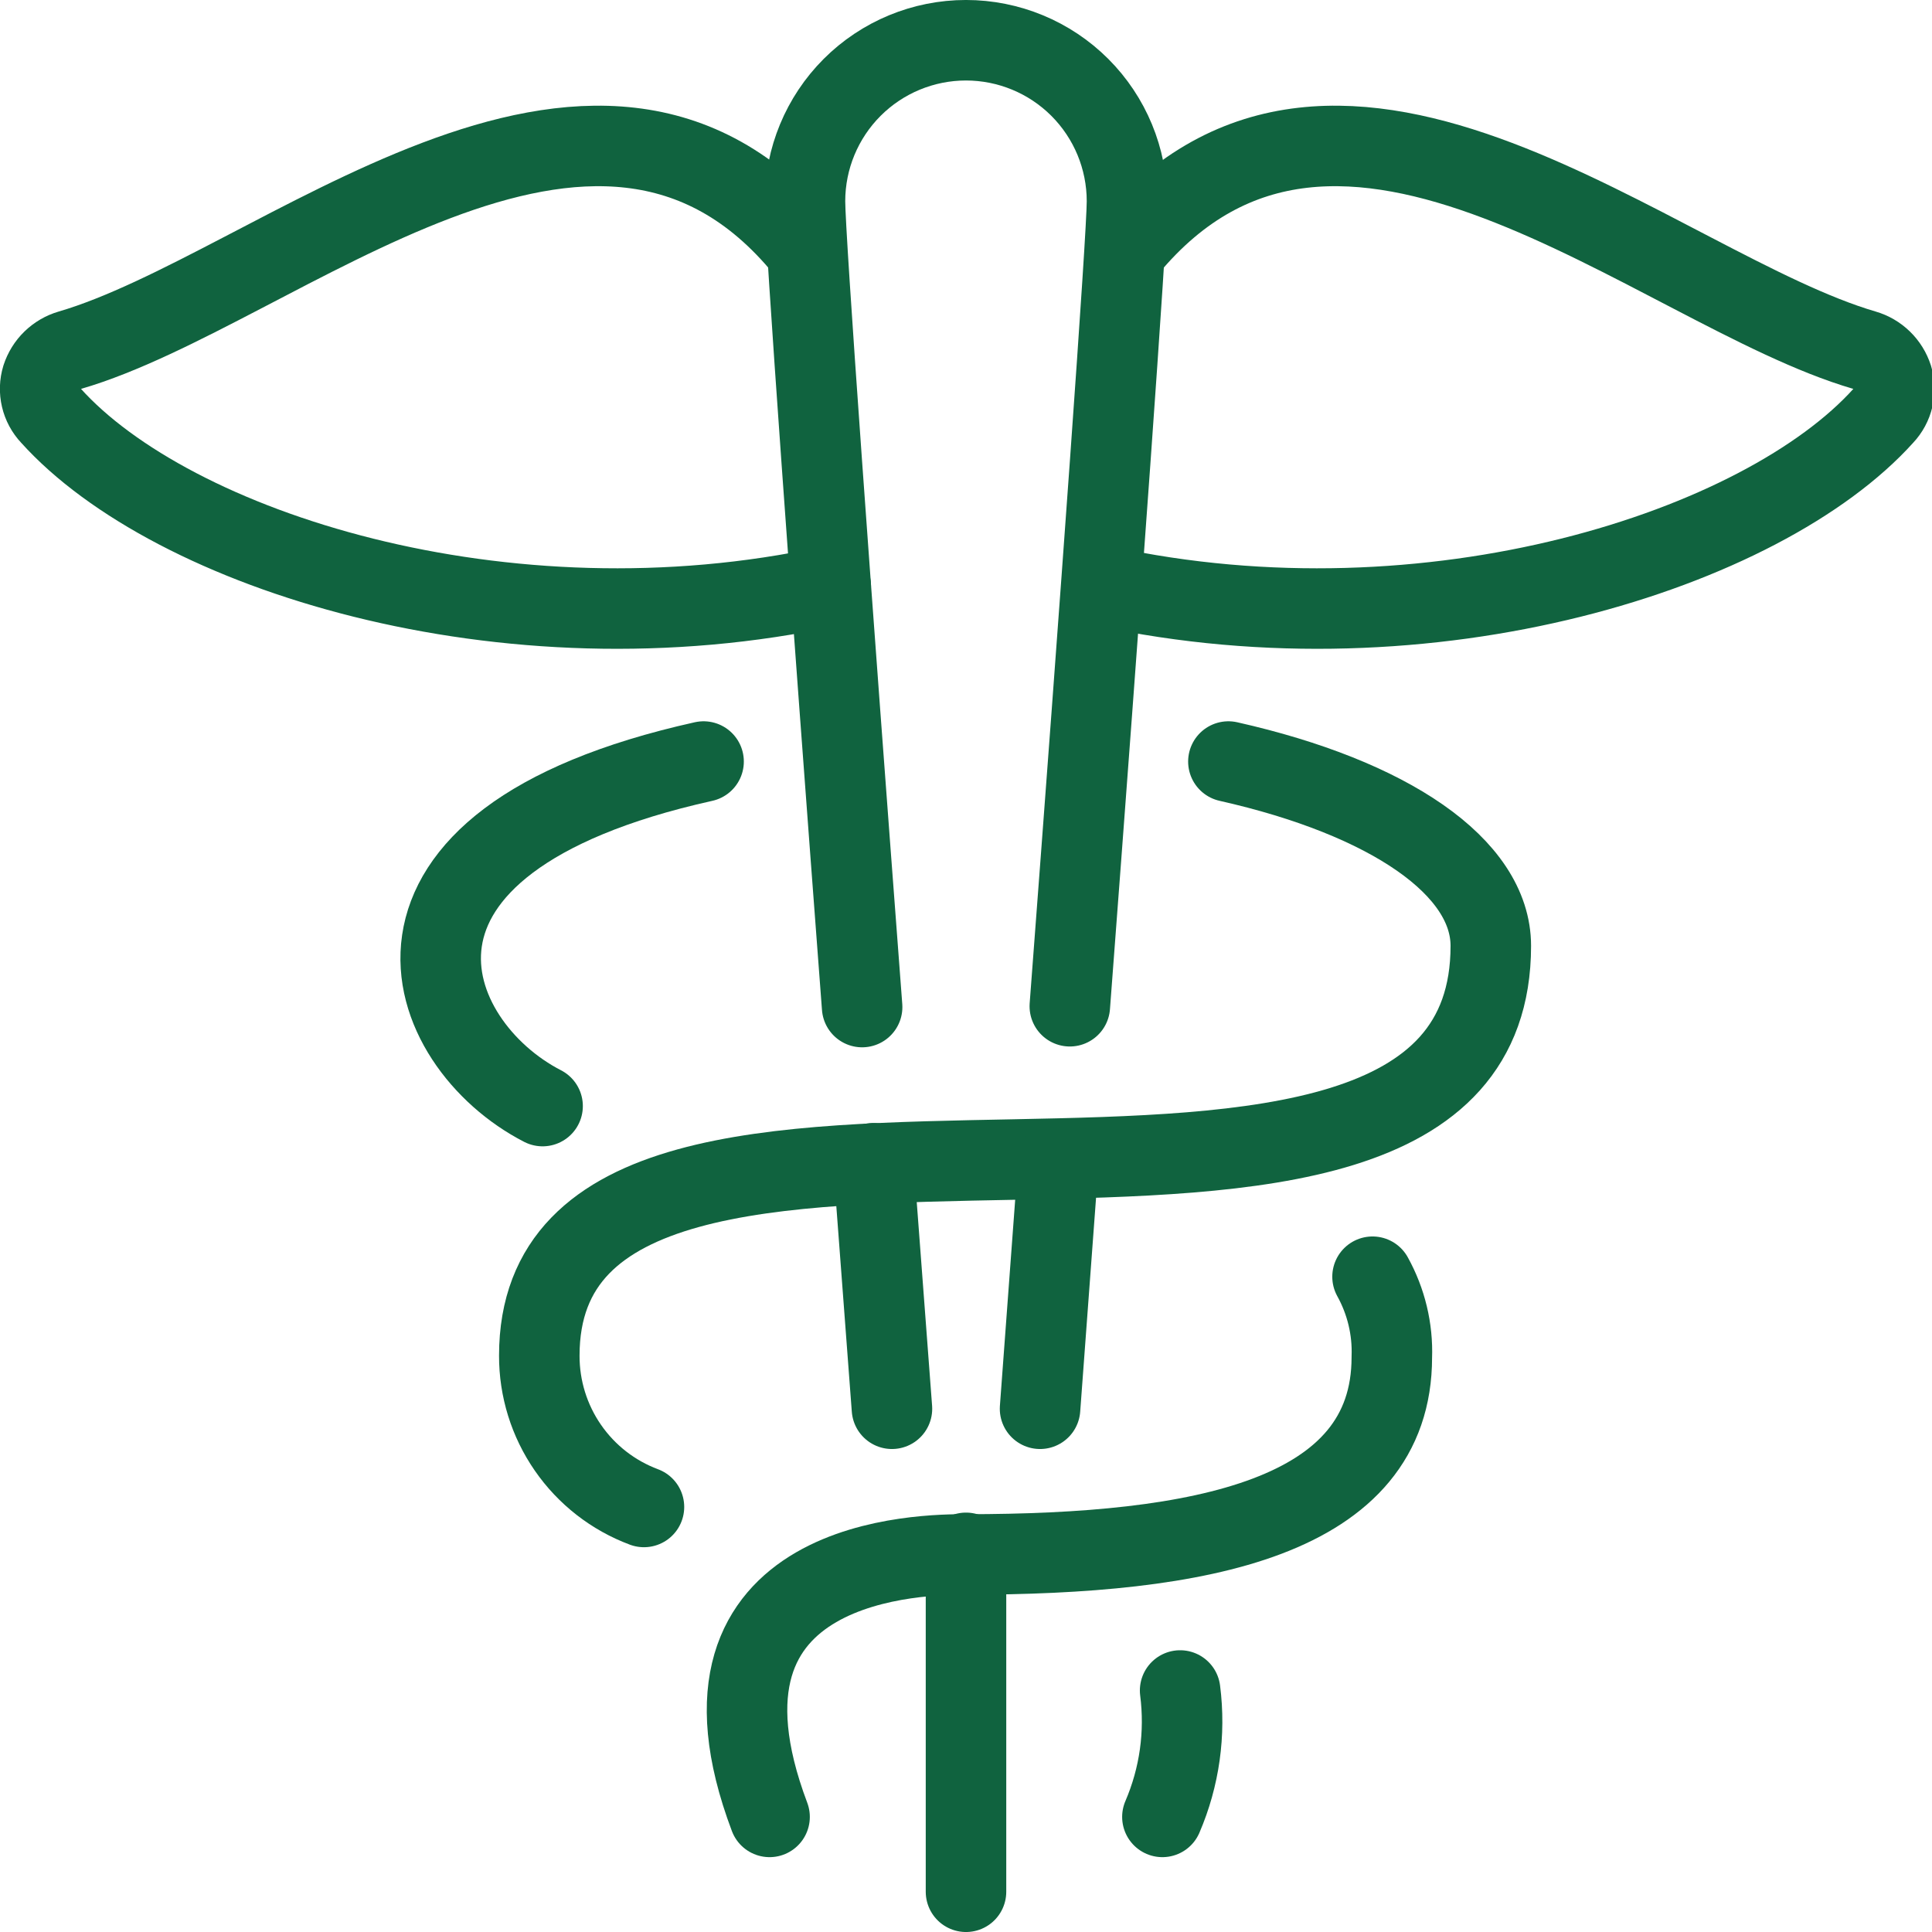 <svg width="64" height="64" viewBox="0 0 64 64" fill="none" xmlns="http://www.w3.org/2000/svg">
<path d="M39.093 56C39.276 57.423 39.073 58.869 38.506 60.187" stroke="#10633F" stroke-width="2.667" stroke-linecap="round" stroke-linejoin="round"/>
<path d="M40.692 25.227C46.025 26.427 49.385 28.72 49.385 31.333C49.385 44.667 17.865 32.347 17.865 44.907C17.862 45.996 18.192 47.061 18.812 47.957C19.432 48.854 20.311 49.539 21.332 49.92" stroke="#10633F" stroke-width="2.667" stroke-linecap="round" stroke-linejoin="round"/>
<path d="M45.467 42.293C45.918 43.108 46.14 44.029 46.106 44.96C46.106 50.293 39.786 51.493 32 51.493C30.72 51.493 22.213 51.493 25.493 60.187" stroke="#10633F" stroke-width="2.667" stroke-linecap="round" stroke-linejoin="round"/>
<path d="M23.307 25.227C11.307 27.893 13.974 34.587 17.974 36.64" stroke="#10633F" stroke-width="2.667" stroke-linecap="round" stroke-linejoin="round"/>
<path d="M28.559 33.36C27.519 19.627 26.666 7.84 26.666 6.667C26.666 5.252 27.228 3.896 28.228 2.895C29.228 1.895 30.585 1.333 31.999 1.333C33.414 1.333 34.77 1.895 35.771 2.895C36.771 3.896 37.333 5.252 37.333 6.667C37.333 7.84 36.479 19.627 35.439 33.333" stroke="#10633F" stroke-width="2.667" stroke-linecap="round" stroke-linejoin="round"/>
<path d="M29.547 46.667L28.934 38.533" stroke="#10633F" stroke-width="2.667" stroke-linecap="round" stroke-linejoin="round"/>
<path d="M35.066 38.4L34.453 46.667" stroke="#10633F" stroke-width="2.667" stroke-linecap="round" stroke-linejoin="round"/>
<path d="M26.666 8.24C19.706 -0.267 9.173 9.6 2.319 11.6C2.102 11.663 1.903 11.779 1.74 11.937C1.577 12.095 1.456 12.291 1.386 12.507C1.32 12.723 1.312 12.953 1.364 13.173C1.415 13.393 1.524 13.596 1.679 13.76C5.679 18.213 16.693 21.76 27.519 19.413" stroke="#10633F" stroke-width="2.667" stroke-linecap="round" stroke-linejoin="round"/>
<path d="M37.332 8.24C44.372 -0.267 54.905 9.6 61.759 11.6C61.977 11.663 62.175 11.779 62.338 11.937C62.501 12.095 62.622 12.291 62.692 12.507C62.758 12.723 62.766 12.953 62.714 13.173C62.663 13.393 62.554 13.596 62.399 13.76C58.399 18.213 47.385 21.76 36.559 19.413" stroke="#10633F" stroke-width="2.667" stroke-linecap="round" stroke-linejoin="round"/>
<path d="M32 51.44V62.667" stroke="#10633F" stroke-width="2.667" stroke-linecap="round" stroke-linejoin="round"/>
</svg>
